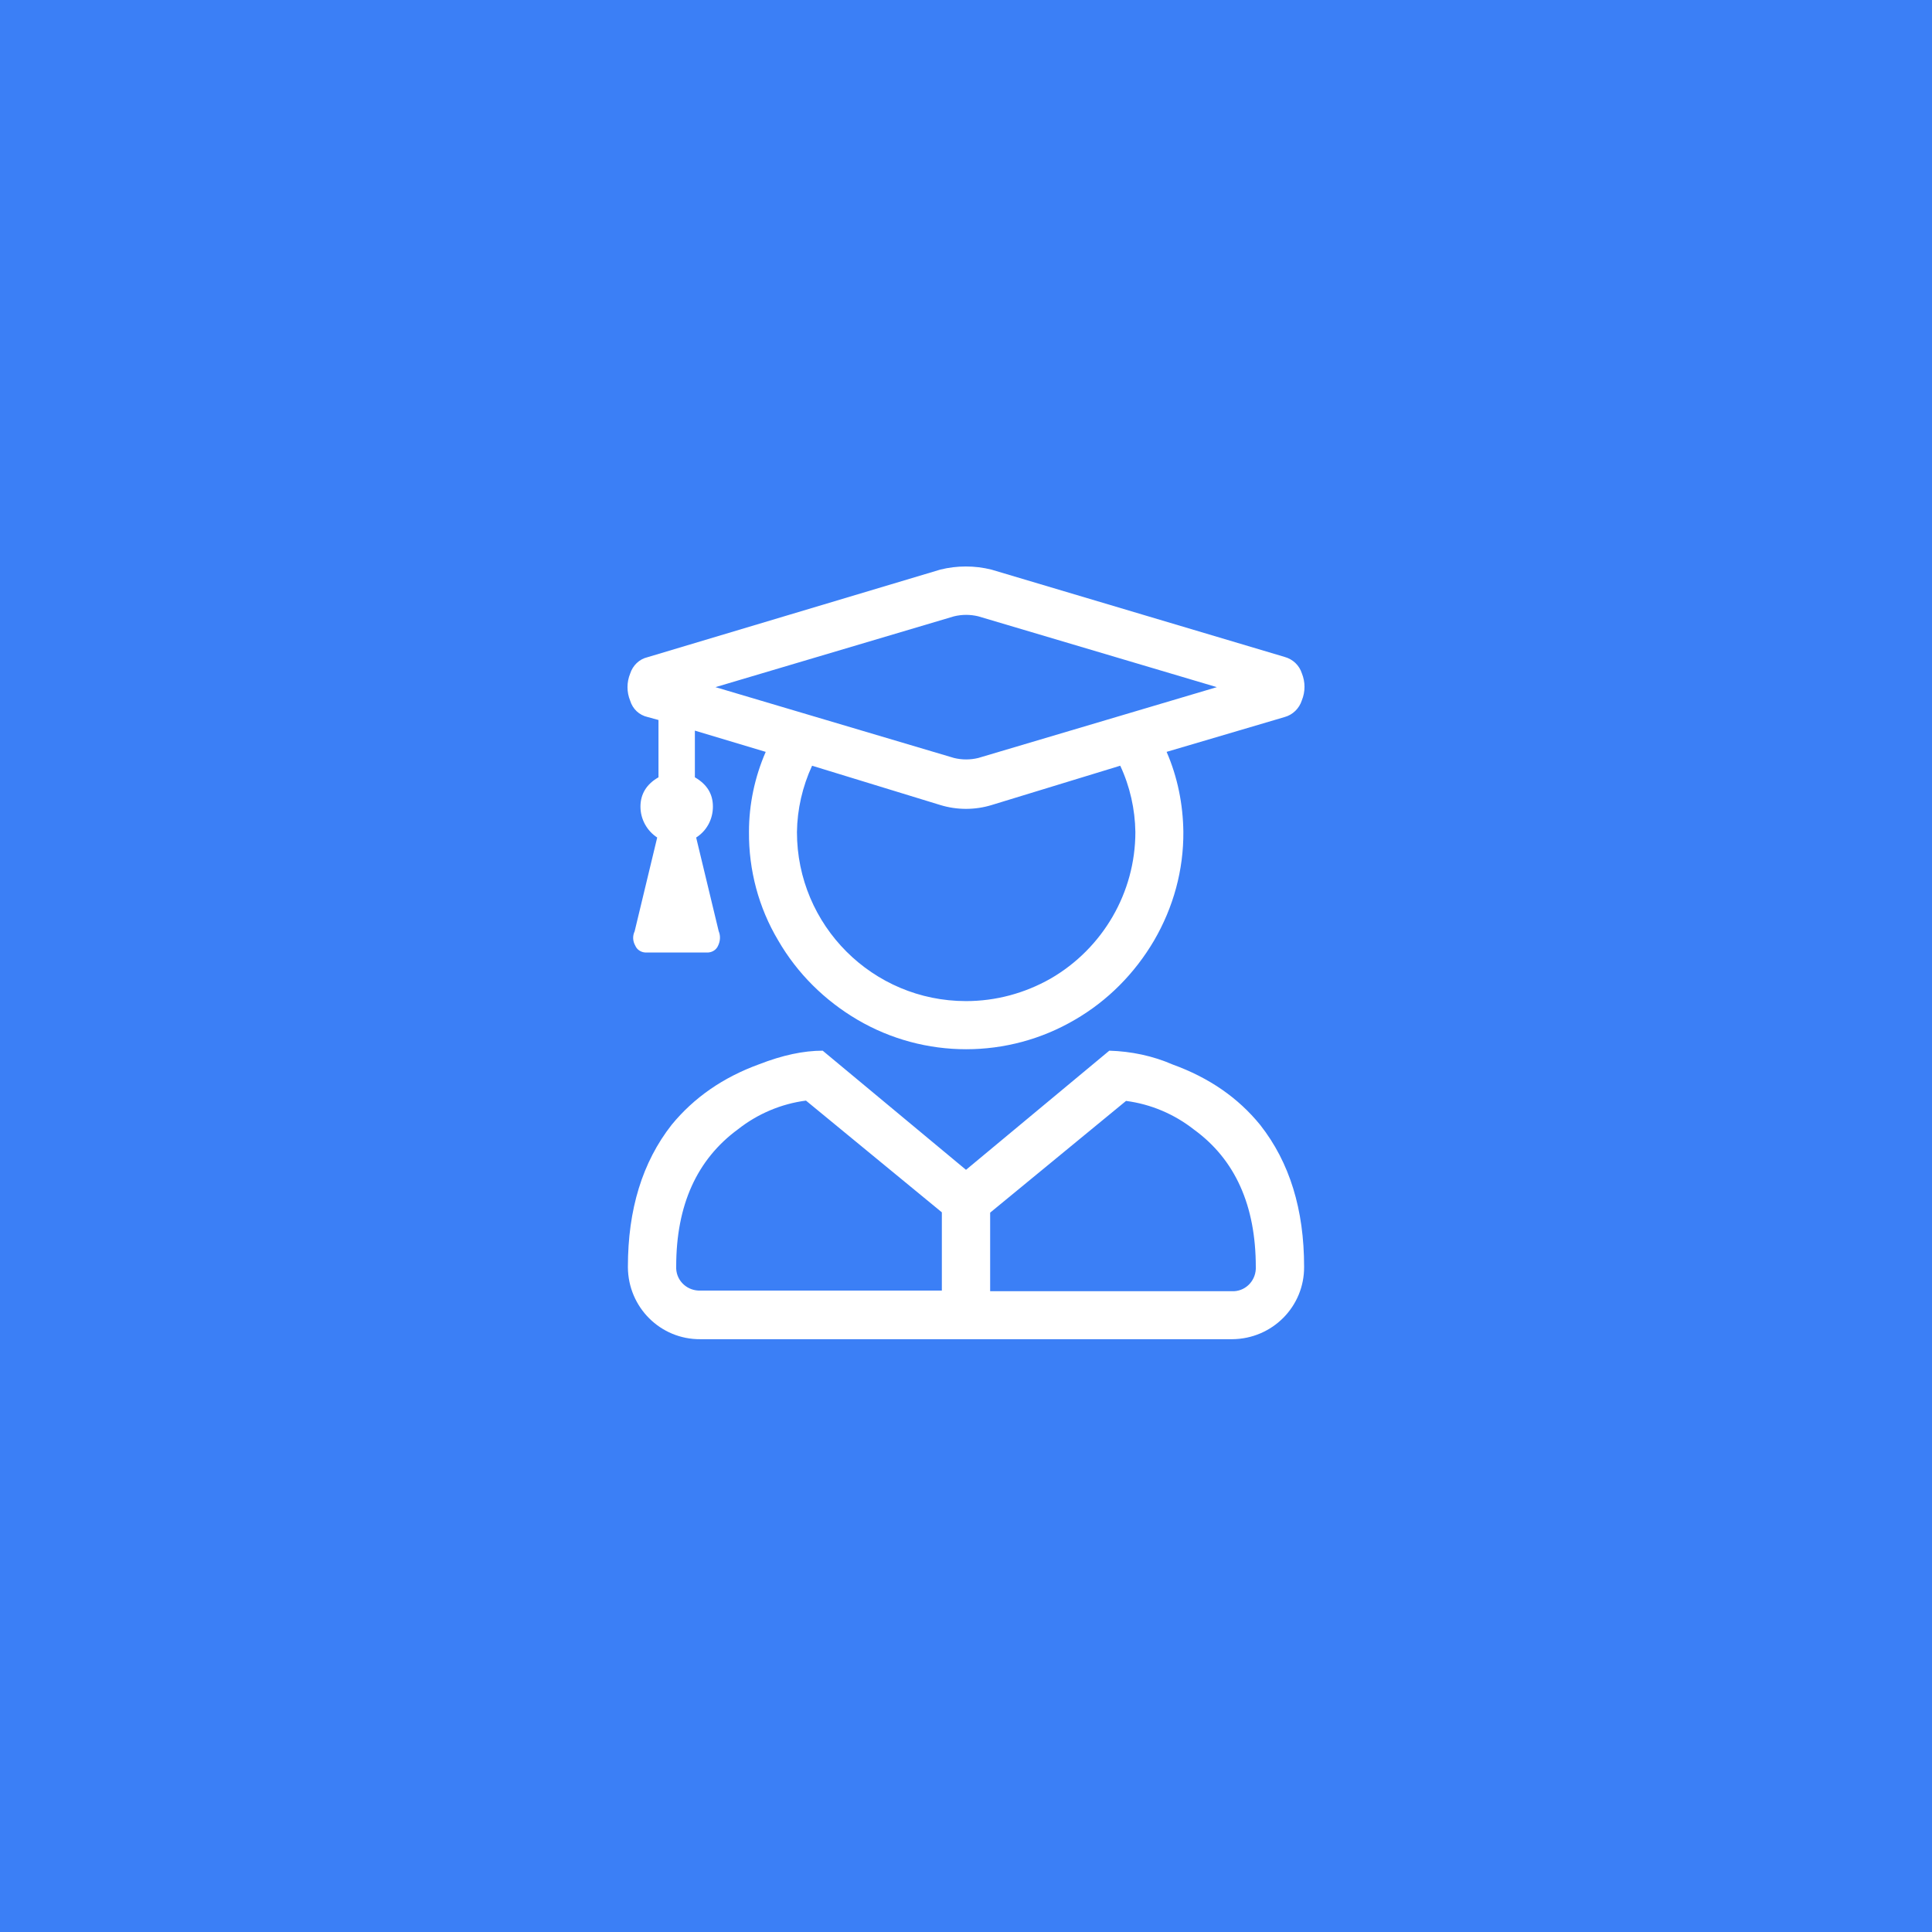 <?xml version="1.0" encoding="UTF-8"?>
<svg width="600px" height="600px" viewBox="0 0 600 600" version="1.1" xmlns="http://www.w3.org/2000/svg" xmlns:xlink="http://www.w3.org/1999/xlink">
    <!-- Generator: Sketch 53.2 (72643) - https://sketchapp.com -->
    <title>ao_icon_trainingeducation_white_600x600</title>
    <desc>Created with Sketch.</desc>
    <g id="Page-1" stroke="none" stroke-width="1" fill="none" fill-rule="evenodd">
        <g id="ao_icon_trainingeducation_white_600x600" fill-rule="nonzero">
            <rect id="Rectangle" fill="#3B7FF6" x="0" y="0" width="600" height="600"></rect>
            <path d="M195.7,217.6 C194.6,214.9 194.6,211.9 195.7,209.2 C196.5,206.7 198.5,204.7 201.1,204.1 L292,176.9 C297.2,175.6 302.7,175.6 307.9,176.9 L398.9,204 C401.5,204.7 403.5,206.6 404.3,209.1 C405.4,211.8 405.4,214.8 404.3,217.5 C403.5,220 401.5,222 398.9,222.7 L362.3,233.5 C365.7,241.3 367.4,249.8 367.5,258.3 C367.6,270.2 364.4,281.8 358.4,292.1 C352.4,302.3 344,310.8 333.8,316.7 C313,328.9 287.1,328.9 266.3,316.7 C256.1,310.7 247.6,302.3 241.7,292.1 C235.6,281.9 232.5,270.2 232.6,258.3 C232.6,249.8 234.4,241.3 237.8,233.5 L215.8,226.9 L215.8,241.4 C219.6,243.6 221.4,246.6 221.4,250.5 C221.4,254.4 219.5,258 216.2,260.1 L223.2,289.2 C223.8,290.6 223.7,292.3 223,293.7 C222.5,294.9 221.3,295.7 220,295.8 L200.3,295.8 C199,295.7 197.8,294.9 197.3,293.7 C196.5,292.3 196.4,290.7 197.1,289.2 L204.1,260.1 C200.9,258 198.9,254.4 198.9,250.5 C198.9,246.6 200.8,243.5 204.5,241.4 L204.5,223.6 L201.2,222.7 C198.5,222.1 196.5,220.2 195.7,217.6 Z M364.2,330.6 C375.5,334.7 384.5,340.9 391.4,349.4 C400.5,361 405,375.6 405,393.4 C405.1,405.8 395.1,415.8 382.7,415.9 C382.6,415.9 382.6,415.9 382.5,415.9 L217.5,415.9 C205.1,416 195.1,406 195,393.6 C195,393.5 195,393.5 195,393.4 C195,375.6 199.5,360.9 208.6,349.3 C215.5,340.9 224.5,334.6 235.8,330.5 C243,327.7 249.5,326.3 255.5,326.3 L300,363.3 L344.5,326.3 C351.3,326.5 358,327.9 364.2,330.6 L364.2,330.6 Z M292.5,376.5 L250.3,341.8 C242.6,342.8 235.3,345.9 229.2,350.7 C216.4,360.1 210,374.3 210,393.3 C209.8,397.3 212.9,400.6 216.9,400.8 C217.1,400.8 217.3,400.8 217.5,400.8 L292.5,400.8 L292.5,376.5 Z M222.2,213.4 L296.3,235.4 C298.8,236 301.3,236 303.8,235.4 L377.9,213.4 L303.8,191.4 C301.3,190.8 298.8,190.8 296.3,191.4 L222.2,213.4 Z M326.3,303.9 C342.5,294.5 352.6,277.2 352.6,258.4 C352.5,251.3 350.9,244.2 347.9,237.8 L308,250 C302.8,251.6 297.2,251.6 292,250 L252.2,237.8 C249.2,244.3 247.6,251.3 247.5,258.4 C247.5,287.4 271,310.9 300,310.9 C309.2,310.9 318.2,308.5 326.3,303.9 L326.3,303.9 Z M370.8,350.8 C364.7,346 357.4,342.9 349.7,341.9 L307.5,376.6 L307.5,401 L382.5,401 C386.5,401.2 389.8,398.1 390,394.1 C390,393.9 390,393.7 390,393.5 C390,374.4 383.6,360.1 370.8,350.8 Z" id="Shape" fill="#FFFFFF"></path>
        </g>
    </g>
</svg>